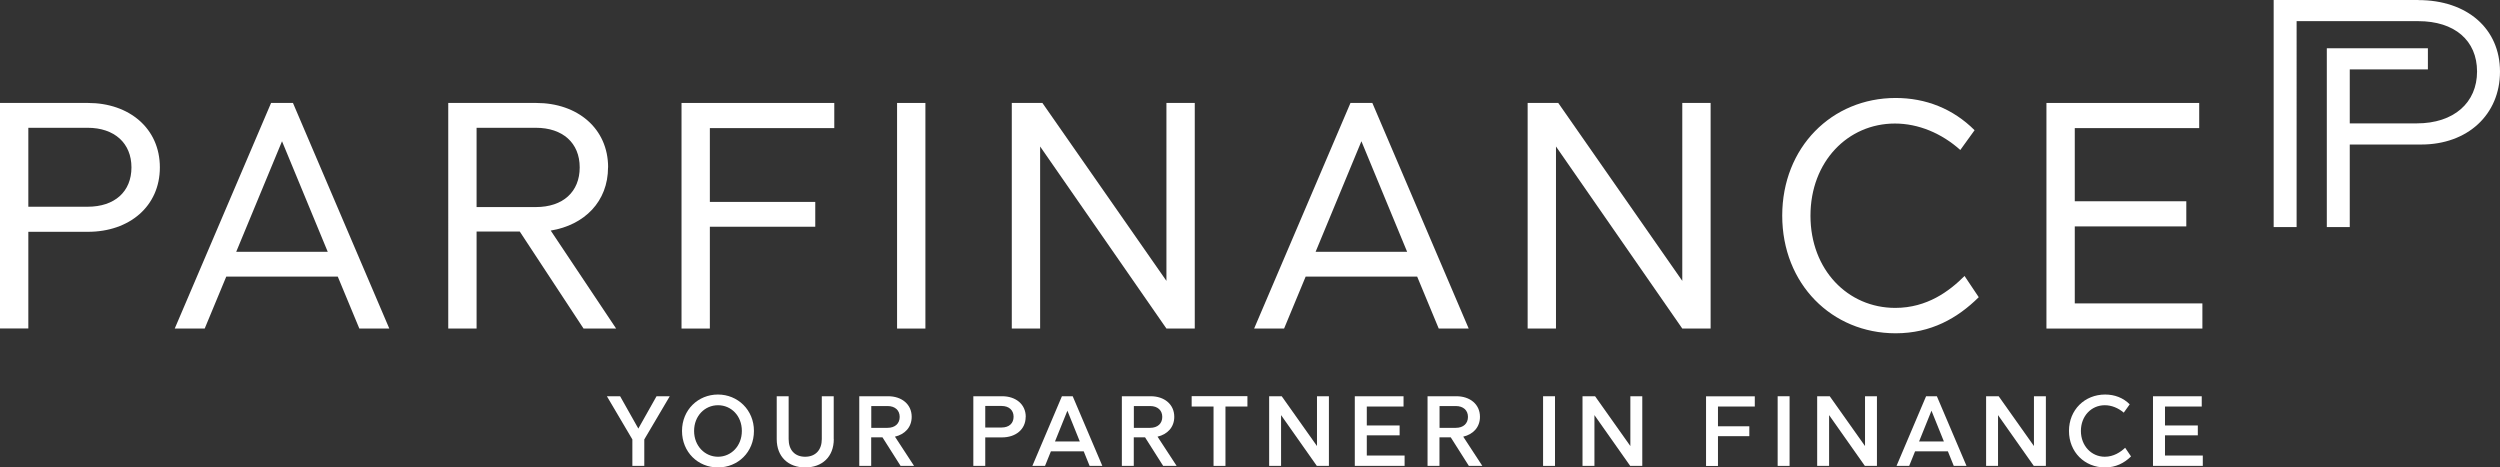 <?xml version="1.0" encoding="UTF-8"?><svg id="uuid-3712acb4-5fbd-47f8-a144-2945e69a9c34" xmlns="http://www.w3.org/2000/svg" viewBox="0 0 306.19 57.25"><rect x="0" y="0" width="306.19" height="57.25" fill="#333333" stroke="none"/><defs><style>.uuid-4539672d-273f-4b1c-a341-ada56084f591{fill:#fff;}</style></defs><g id="uuid-cc3dff9f-3132-4e1d-95f7-7a3c41328e22"><path class="uuid-4539672d-273f-4b1c-a341-ada56084f591" d="M296.18,0h-17.71v27.81h2.81V2.59h14.9c4.44,0,7.2,2.36,7.2,6.17s-2.83,6.35-7.38,6.35h-8.21v-6.61h9.57v-2.59h-12.38v21.9h2.81v-10.11h8.76c5.68,0,9.64-3.67,9.64-8.93s-4.02-8.76-10.01-8.76Z"/><path class="uuid-4539672d-273f-4b1c-a341-ada56084f591" d="M19.58,20.5c0,4.78-3.75,7.89-8.8,7.89H3.47v11.84H0V12.61h10.78c5.05,0,8.8,3.12,8.8,7.89ZM3.47,15.65v9.67h7.26c3.32,0,5.37-1.85,5.37-4.82s-2.09-4.85-5.37-4.85H3.47Z"/><path class="uuid-4539672d-273f-4b1c-a341-ada56084f591" d="M47.68,40.24h-3.67l-2.64-6.36h-13.66l-2.64,6.36h-3.67l11.8-27.63h2.68l11.8,27.63ZM28.93,30.84h11.21l-5.6-13.54-5.61,13.54Z"/><path class="uuid-4539672d-273f-4b1c-a341-ada56084f591" d="M74.47,20.5c0,4.18-2.88,7.06-7.02,7.74l8.01,12h-3.99l-7.81-11.88h-5.29v11.88h-3.47V12.61h10.78c5.05,0,8.8,3.12,8.8,7.89ZM58.37,15.65v9.71h7.26c3.32,0,5.37-1.86,5.37-4.86s-2.09-4.85-5.37-4.85h-7.26Z"/><path class="uuid-4539672d-273f-4b1c-a341-ada56084f591" d="M102.17,15.69h-15.23v9.04h12.91v3.04h-12.91v12.47h-3.47V12.61h18.71v3.08Z"/><path class="uuid-4539672d-273f-4b1c-a341-ada56084f591" d="M113.34,40.24h-3.47V12.61h3.47v27.63Z"/><path class="uuid-4539672d-273f-4b1c-a341-ada56084f591" d="M146.33,40.24h-3.47l-15.47-22.3v22.3h-3.47V12.61h3.75l15.19,21.79V12.61h3.47v27.63Z"/><path class="uuid-4539672d-273f-4b1c-a341-ada56084f591" d="M179.88,40.24h-3.67l-2.64-6.36h-13.66l-2.64,6.36h-3.67l11.8-27.63h2.68l11.8,27.63ZM161.13,30.84h11.21l-5.6-13.54-5.61,13.54Z"/><path class="uuid-4539672d-273f-4b1c-a341-ada56084f591" d="M209.51,40.24h-3.47l-15.47-22.3v22.3h-3.47V12.61h3.75l15.19,21.79V12.61h3.47v27.63Z"/><path class="uuid-4539672d-273f-4b1c-a341-ada56084f591" d="M241.83,15.96l-1.74,2.41c-2.29-2.05-5.13-3.24-8.01-3.24-5.76,0-10.34,4.66-10.34,11.29s4.58,11.29,10.38,11.29c3.91,0,6.63-2.05,8.49-3.91l1.74,2.6c-2.6,2.57-5.84,4.42-10.18,4.42-7.81,0-13.89-6.04-13.89-14.41s6.08-14.41,13.89-14.41c3.67,0,7.02,1.3,9.67,3.95Z"/><path class="uuid-4539672d-273f-4b1c-a341-ada56084f591" d="M269.34,15.69h-15.23v8.96h13.66v3.08h-13.66v9.43h15.63v3.08h-19.1V12.61h18.71v3.08Z"/><path class="uuid-4539672d-273f-4b1c-a341-ada56084f591" d="M78.91,53.82v3.24h-1.46v-3.24l-3.12-5.29h1.62l2.23,3.96,2.23-3.96h1.62l-3.12,5.29Z"/><path class="uuid-4539672d-273f-4b1c-a341-ada56084f591" d="M92.34,52.78c0,2.6-1.96,4.47-4.41,4.47s-4.4-1.88-4.4-4.47,1.98-4.46,4.4-4.46,4.41,1.88,4.41,4.46ZM85.01,52.78c0,1.85,1.33,3.16,2.93,3.16s2.92-1.31,2.92-3.16-1.3-3.15-2.92-3.15-2.93,1.31-2.93,3.15Z"/><path class="uuid-4539672d-273f-4b1c-a341-ada56084f591" d="M102.12,53.78c0,2.18-1.44,3.47-3.5,3.47s-3.49-1.29-3.49-3.47v-5.25h1.46v5.25c0,1.31.73,2.16,2.02,2.16s2.04-.85,2.04-2.16v-5.25h1.46v5.25Z"/><path class="uuid-4539672d-273f-4b1c-a341-ada56084f591" d="M111.66,51.05c0,1.28-.84,2.15-2.05,2.43l2.34,3.58h-1.65l-2.22-3.5h-1.38v3.5h-1.46v-8.53h3.54c1.64,0,2.88.97,2.88,2.52ZM106.71,49.73v2.67h1.99c.94,0,1.49-.54,1.49-1.34s-.56-1.33-1.49-1.33h-1.99Z"/><path class="uuid-4539672d-273f-4b1c-a341-ada56084f591" d="M125.62,51.05c0,1.56-1.24,2.52-2.89,2.52h-2.06v3.49h-1.46v-8.53h3.54c1.64,0,2.88.97,2.88,2.52ZM120.67,49.73v2.63h2c.93,0,1.47-.52,1.47-1.32s-.56-1.32-1.47-1.32h-2Z"/><path class="uuid-4539672d-273f-4b1c-a341-ada56084f591" d="M135.01,57.06h-1.56l-.72-1.78h-4.02l-.72,1.78h-1.55l3.62-8.53h1.32l3.63,8.53ZM129.2,54.07h3.05l-1.52-3.77-1.52,3.77Z"/><path class="uuid-4539672d-273f-4b1c-a341-ada56084f591" d="M143.82,51.05c0,1.28-.84,2.15-2.05,2.43l2.34,3.58h-1.65l-2.22-3.5h-1.38v3.5h-1.46v-8.53h3.54c1.64,0,2.88.97,2.88,2.52ZM138.87,49.73v2.67h1.99c.94,0,1.49-.54,1.49-1.34s-.56-1.33-1.49-1.33h-1.99Z"/><path class="uuid-4539672d-273f-4b1c-a341-ada56084f591" d="M152.77,49.79h-2.68v7.27h-1.46v-7.27h-2.68v-1.27h6.83v1.27Z"/><path class="uuid-4539672d-273f-4b1c-a341-ada56084f591" d="M162.75,57.06h-1.47l-4.38-6.22v6.22h-1.46v-8.53h1.54l4.32,6.1v-6.1h1.46v8.53Z"/><path class="uuid-4539672d-273f-4b1c-a341-ada56084f591" d="M171.91,49.79h-4.51v2.32h4.02v1.21h-4.02v2.47h4.63v1.27h-6.1v-8.53h5.97v1.27Z"/><path class="uuid-4539672d-273f-4b1c-a341-ada56084f591" d="M181.26,51.05c0,1.28-.84,2.15-2.05,2.43l2.34,3.58h-1.65l-2.22-3.5h-1.38v3.5h-1.46v-8.53h3.54c1.64,0,2.88.97,2.88,2.52ZM176.31,49.73v2.67h1.99c.94,0,1.49-.54,1.49-1.34s-.56-1.33-1.49-1.33h-1.99Z"/><path class="uuid-4539672d-273f-4b1c-a341-ada56084f591" d="M190.45,57.06h-1.46v-8.53h1.46v8.53Z"/><path class="uuid-4539672d-273f-4b1c-a341-ada56084f591" d="M201.13,57.06h-1.47l-4.38-6.22v6.22h-1.46v-8.53h1.54l4.32,6.1v-6.1h1.46v8.53Z"/><path class="uuid-4539672d-273f-4b1c-a341-ada56084f591" d="M214.92,49.79h-4.51v2.42h3.84v1.21h-3.84v3.65h-1.46v-8.53h5.97v1.27Z"/><path class="uuid-4539672d-273f-4b1c-a341-ada56084f591" d="M219.18,57.06h-1.46v-8.53h1.46v8.53Z"/><path class="uuid-4539672d-273f-4b1c-a341-ada56084f591" d="M229.87,57.06h-1.47l-4.38-6.22v6.22h-1.46v-8.53h1.54l4.32,6.1v-6.1h1.46v8.53Z"/><path class="uuid-4539672d-273f-4b1c-a341-ada56084f591" d="M240.85,57.06h-1.56l-.72-1.78h-4.02l-.72,1.78h-1.55l3.62-8.53h1.32l3.63,8.53ZM235.03,54.07h3.05l-1.52-3.77-1.52,3.77Z"/><path class="uuid-4539672d-273f-4b1c-a341-ada56084f591" d="M250.56,57.06h-1.47l-4.38-6.22v6.22h-1.46v-8.53h1.54l4.32,6.1v-6.1h1.46v8.53Z"/><path class="uuid-4539672d-273f-4b1c-a341-ada56084f591" d="M260.84,49.52l-.73,1.02c-.67-.57-1.49-.91-2.32-.91-1.66,0-2.93,1.33-2.93,3.15s1.29,3.16,2.93,3.16c1.07,0,1.92-.56,2.49-1.1l.72,1.06c-.83.82-1.88,1.35-3.19,1.35-2.49,0-4.41-1.88-4.41-4.47s1.93-4.46,4.43-4.46c1.15,0,2.21.39,3.02,1.21Z"/><path class="uuid-4539672d-273f-4b1c-a341-ada56084f591" d="M269.67,49.79h-4.51v2.32h4.02v1.21h-4.02v2.47h4.63v1.27h-6.1v-8.53h5.97v1.27Z"/></g></svg>